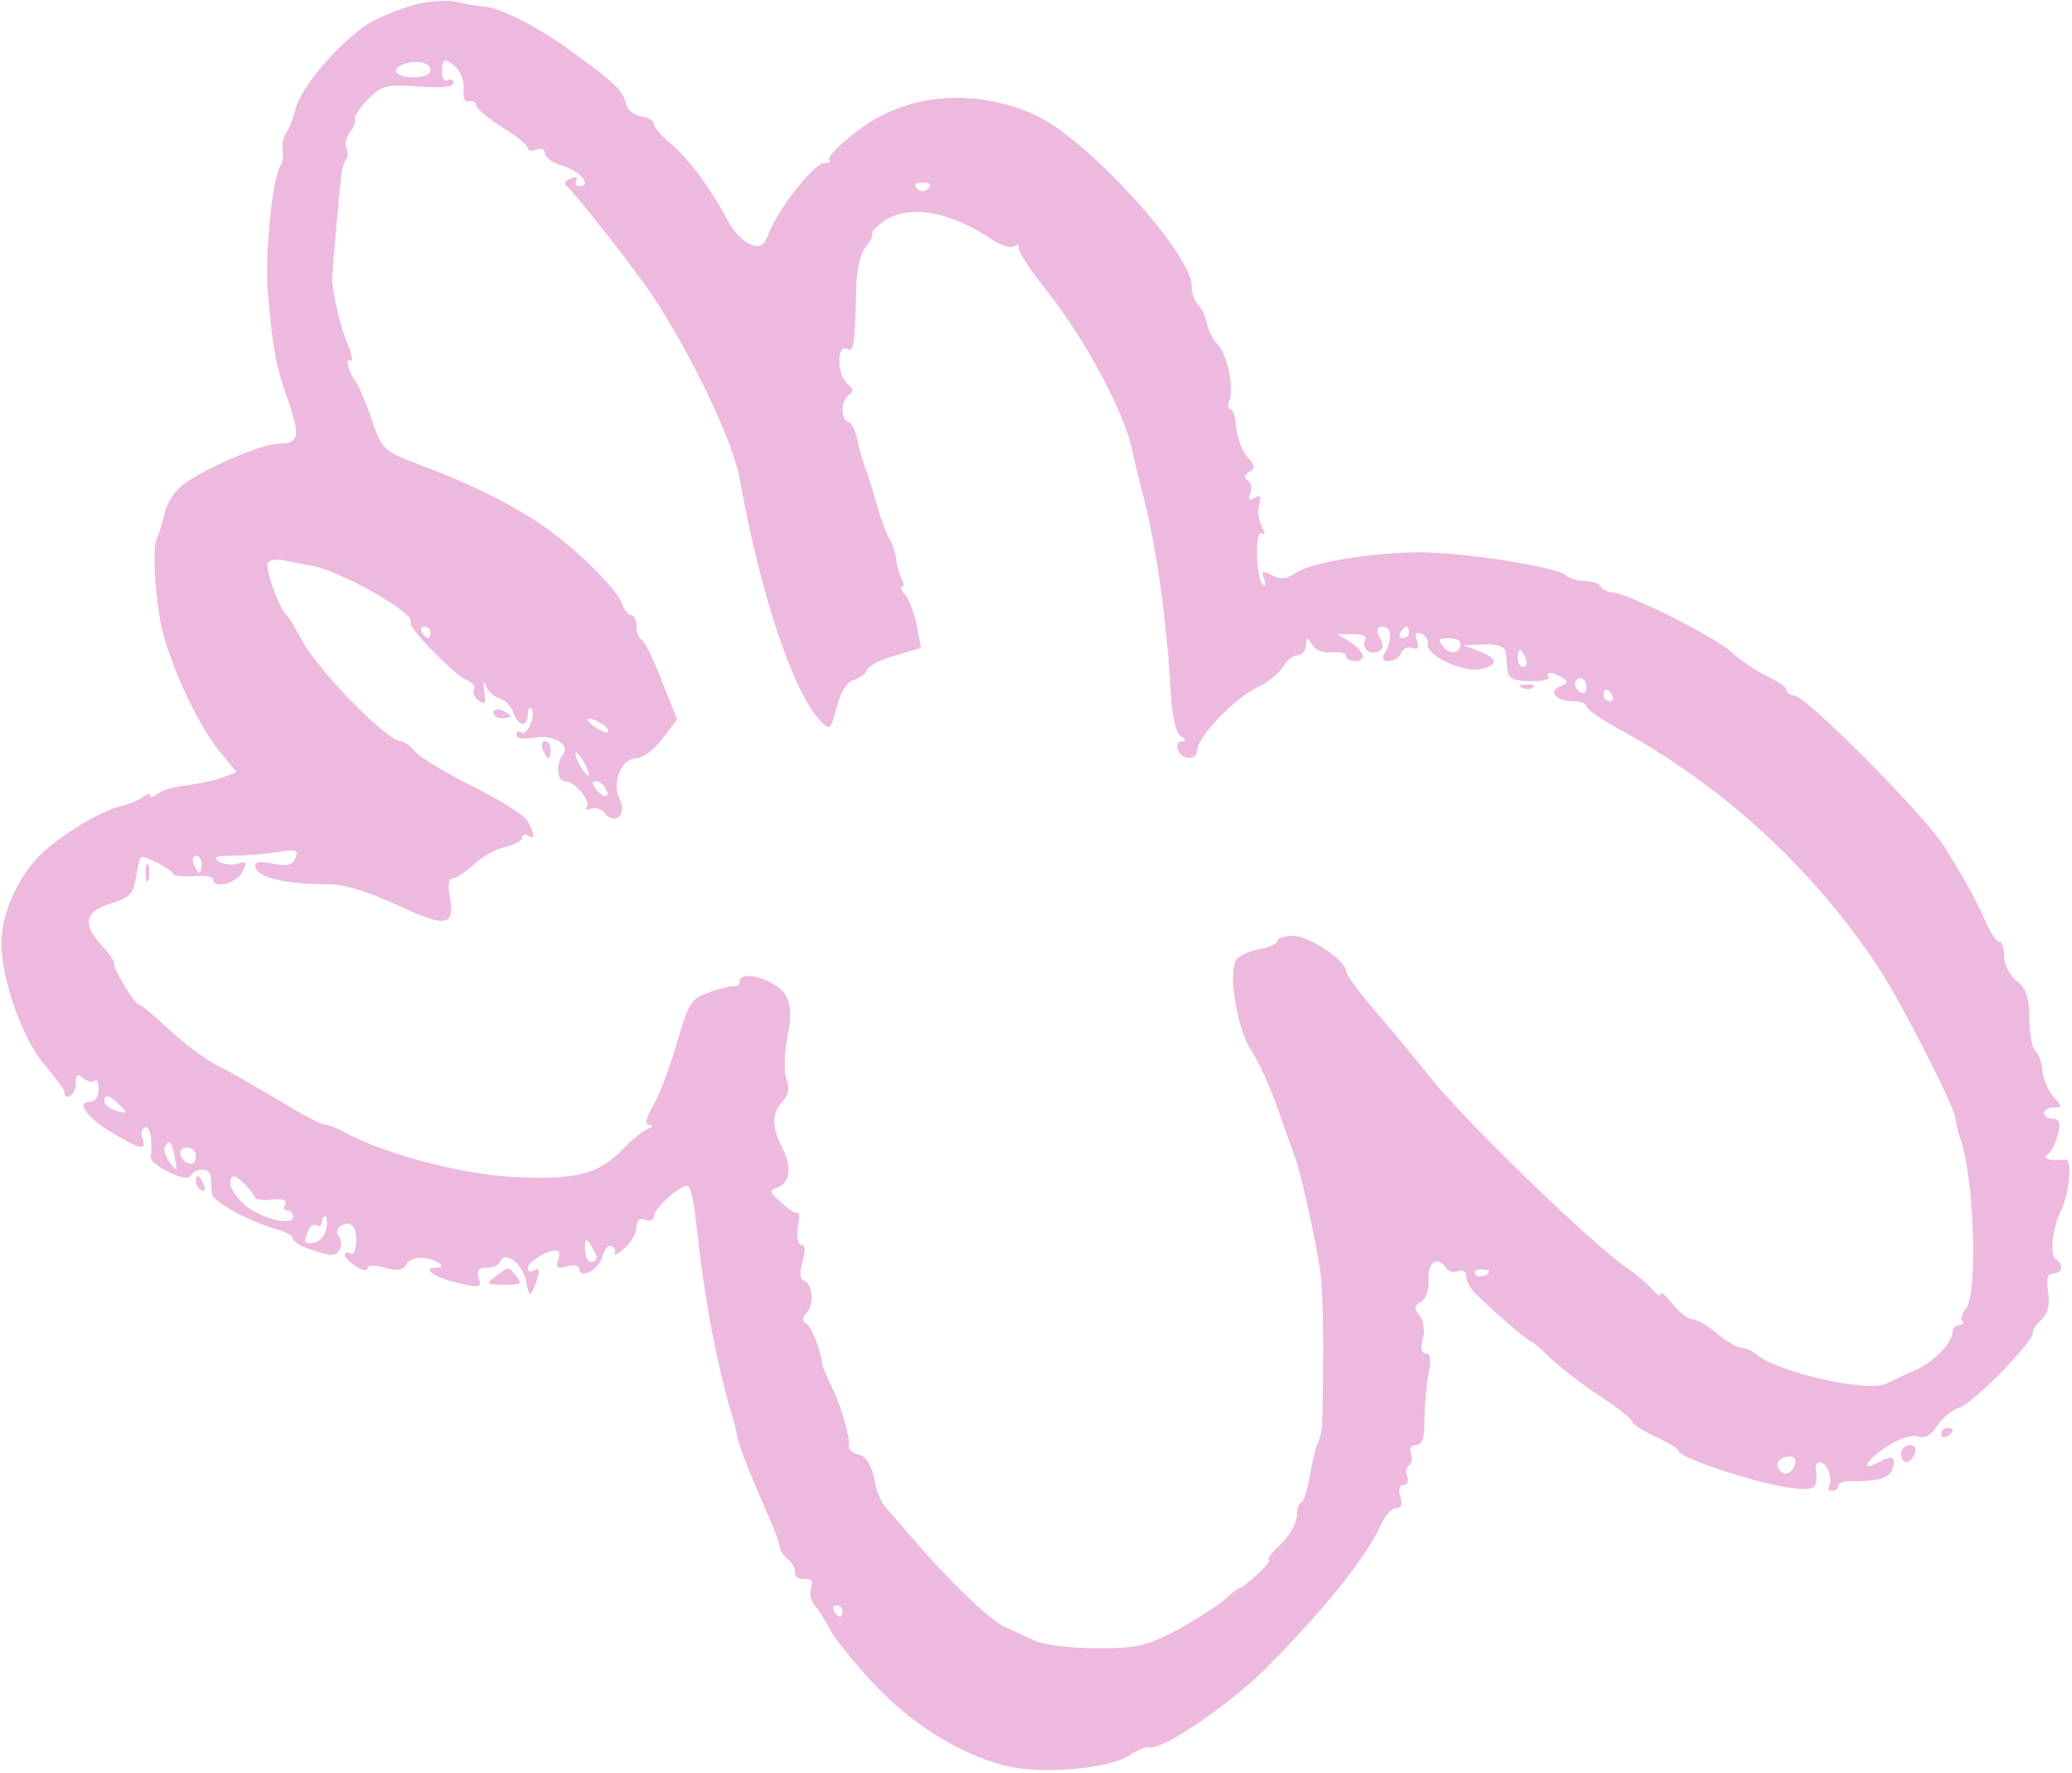 <?xml version="1.0" encoding="UTF-8"?> <svg xmlns="http://www.w3.org/2000/svg" width="574" height="491" viewBox="0 0 574 491" fill="none"><path fill-rule="evenodd" clip-rule="evenodd" d="M116.252 0.972C112.606 1.764 106.424 4.142 102.619 6.203C94.535 11.117 83.438 23.799 81.853 30.298C81.219 32.834 80.109 35.688 79.317 36.797C78.524 37.749 78.049 39.968 78.366 41.553C78.524 43.138 78.207 45.199 77.573 46.15C75.512 49.479 73.451 69.928 74.086 79.44C75.354 95.609 76.463 101.791 79.792 110.986C83.28 120.814 82.804 122.875 77.256 122.875C72.817 122.875 57.758 129.216 51.1 133.971C48.405 135.873 46.186 139.361 45.552 142.373C44.918 145.068 43.967 148.08 43.491 149.031C41.906 151.567 43.174 169.004 45.552 176.772C48.881 188.027 55.063 200.709 60.453 207.684L65.525 213.866L61.879 215.293C59.819 216.085 55.38 217.037 51.893 217.512C48.405 217.829 44.759 218.939 43.649 219.89C42.54 220.841 41.589 221 41.589 220.365C41.589 219.731 40.638 219.89 39.686 220.683C38.577 221.634 35.723 222.743 33.187 223.377C27.163 224.804 14.64 232.73 9.884 238.12C4.178 244.619 0.373 253.814 0.373 261.264C0.373 271.409 6.397 288.213 12.421 295.029C15.274 298.517 17.81 301.687 17.81 302.321C17.81 305.333 20.981 303.272 20.981 300.26C20.981 297.565 21.456 297.248 23.042 298.675C24.31 299.626 25.736 299.943 26.212 299.309C26.846 298.834 27.322 299.785 27.322 301.687C27.322 303.748 26.371 305.174 24.944 305.174C20.822 305.174 24.151 309.772 31.285 313.893C38.894 318.49 40.638 318.807 39.528 315.478C38.894 314.21 39.211 312.784 40.003 312.308C41.43 311.357 42.381 315.637 41.747 320.393C41.43 322.612 51.575 327.685 52.685 325.782C54.112 323.404 58.075 323.404 58.392 325.782C58.392 327.05 58.709 329.27 58.709 330.696C59.026 332.916 69.33 338.623 77.732 340.842C79.634 341.476 81.219 342.427 81.219 343.22C81.219 344.012 83.755 345.439 86.926 346.39C91.523 347.975 92.95 347.975 94.059 346.232C94.693 345.122 94.693 343.22 93.742 342.269C92.157 340.366 95.962 337.83 97.705 339.574C99.29 341.318 98.815 348.292 97.071 347.183C96.279 346.707 95.486 346.866 95.486 347.5C95.486 348.292 96.913 349.719 98.656 350.829C100.4 351.938 101.827 352.097 101.827 351.304C101.827 350.353 103.729 350.353 106.583 351.146C110.07 352.097 111.655 351.938 112.606 350.195C113.24 348.926 115.46 348.134 117.362 348.451C121.167 348.927 124.02 351.146 121.167 351.146C116.569 351.146 119.898 353.682 126.398 355.267C133.056 356.852 133.531 356.694 132.58 353.999C131.946 351.938 132.58 351.146 134.799 351.146C136.543 351.146 138.287 350.353 138.604 349.402C139.714 346.232 144.786 350.036 145.737 354.792C146.53 359.072 146.847 359.23 147.957 356.694C149.7 352.255 149.7 350.829 147.798 351.938C147.006 352.414 146.213 352.255 146.213 351.304C146.213 349.56 151.286 346.39 153.98 346.39C154.932 346.39 155.249 347.5 154.615 349.085C153.822 351.146 154.298 351.463 156.992 350.829C158.895 350.195 160.48 350.512 160.48 351.463C160.48 354.475 165.87 351.78 166.821 348.292C167.296 346.232 168.406 344.805 169.199 345.122C170.15 345.439 170.625 346.232 170.308 347.183C169.991 347.975 171.259 347.341 173.003 345.756C174.905 344.012 176.332 341.476 176.332 339.891C176.332 337.988 177.125 337.354 178.71 337.83C179.978 338.464 181.088 337.988 181.088 337.037C181.088 334.659 189.489 327.209 190.757 328.636C191.392 329.27 192.343 333.708 192.818 338.464C195.038 359.23 198.208 375.875 202.171 389.984C203.281 393.471 204.073 396.641 204.073 397.117C204.39 399.812 207.561 407.896 213.585 421.529C214.853 424.541 215.962 427.553 215.962 428.504C215.962 429.297 217.072 430.882 218.34 431.992C219.608 432.943 220.401 434.687 220.242 435.638C220.084 436.747 221.194 437.382 222.779 437.382C224.84 437.223 225.315 437.857 224.681 439.918C224.206 441.503 224.681 443.722 225.791 444.832C226.9 446.1 228.644 448.795 229.754 451.014C230.705 453.234 235.936 459.733 241.326 465.598C251.788 477.012 265.104 485.572 278.261 489.06C287.773 491.596 306.954 490.011 312.661 486.365C314.88 484.78 317.416 483.828 318.526 483.987C322.172 484.78 340.402 472.256 350.706 462.111C367.351 445.308 378.606 431.199 382.727 422.005C383.837 419.627 385.581 417.725 386.849 417.725C388.275 417.725 388.592 416.615 387.958 414.554C387.324 412.652 387.641 411.384 388.751 411.384C389.861 411.384 390.336 410.274 389.861 409.006C389.227 407.738 389.544 406.311 390.336 405.836C391.129 405.36 391.446 403.933 390.812 402.665C390.336 401.239 390.97 400.287 392.238 400.287C393.982 400.287 394.616 398.385 394.616 393.471C394.616 389.825 395.092 384.118 395.726 380.789C396.519 376.668 396.36 374.924 395.092 374.924C393.824 374.924 393.507 373.497 394.141 370.802C394.775 368.425 394.458 365.73 393.19 364.303C391.604 362.401 391.763 361.608 393.665 360.657C395.092 359.706 395.884 357.328 395.726 354.475C395.409 349.56 398.421 347.658 400.64 351.304C401.274 352.255 402.701 352.572 403.969 352.097C405.237 351.621 406.188 352.255 406.188 353.524C406.188 354.792 407.456 357.17 409.042 358.596C415.383 364.779 423.626 371.754 424.418 371.754C424.735 371.754 427.113 373.814 429.491 376.192C432.027 378.57 438.051 383.326 443.124 386.655C448.038 389.825 452.16 393.154 452.16 393.788C452.16 394.422 455.013 396.324 458.5 397.91C461.988 399.495 464.841 401.239 464.841 401.714C464.841 403.775 486.559 410.908 496.229 412.177C502.886 412.969 503.679 412.335 503.045 406.945C502.886 405.994 503.362 405.043 504.155 405.043C506.057 405.043 507.959 409.64 506.691 411.542C506.215 412.335 506.691 412.969 507.484 412.969C508.435 412.969 509.227 412.335 509.227 411.701C509.227 410.908 510.496 410.274 512.081 410.274C520.007 410.433 523.177 409.482 524.128 407.262C525.555 403.616 524.287 402.824 520.482 405.043C514.934 407.896 516.836 404.568 522.86 400.605C526.031 398.544 529.677 397.276 531.262 397.91C533.164 398.544 535.066 397.593 536.652 394.898C538.078 392.837 540.773 390.459 542.675 389.984C546.638 388.715 563.125 371.912 563.125 369.217C563.125 368.266 564.234 366.522 565.661 365.413C567.246 363.986 567.88 361.608 567.405 357.962C566.771 354.158 567.246 352.731 568.831 352.731C571.368 352.731 571.843 350.195 569.466 348.768C567.722 347.817 568.673 339.891 570.892 335.452C573.27 330.696 574.221 320.868 572.16 321.185C568.039 321.661 565.503 321.027 567.246 319.759C568.197 319.125 569.466 316.747 570.1 314.21C570.892 311.04 570.575 309.93 568.673 309.93C567.405 309.93 566.295 309.138 566.295 308.345C566.295 307.394 567.405 306.76 568.99 306.76C571.368 306.76 571.368 306.443 568.831 303.748C567.405 302.163 565.978 298.834 565.82 296.614C565.661 294.236 564.71 291.859 563.917 291.225C562.966 290.591 562.332 286.627 562.174 282.347C562.174 276.324 561.381 273.946 558.686 271.726C556.784 270.3 555.199 267.129 555.199 264.91C555.199 262.691 554.565 260.788 553.772 260.788C552.979 260.788 551.236 258.094 549.809 254.765C547.273 248.899 544.419 243.827 538.712 234.632C533.006 225.597 500.35 192.783 497.021 192.624C495.912 192.624 494.96 191.99 494.96 191.197C494.96 190.405 492.424 188.661 489.412 187.234C486.4 185.808 481.962 182.796 479.584 180.577C475.145 176.455 450.574 164.09 446.611 164.09C445.502 164.09 443.916 163.298 443.441 162.505C442.965 161.554 440.905 160.92 438.844 160.92C436.941 160.92 434.564 160.127 433.771 159.335C431.552 157.115 405.871 152.994 393.507 152.994C380.191 152.994 363.546 155.689 358.949 158.7C356.413 160.444 354.669 160.603 352.291 159.335C349.596 157.908 349.279 158.067 350.23 160.444C350.706 162.03 350.547 162.822 349.913 162.03C347.852 160.286 347.535 146.494 349.596 147.763C350.547 148.397 350.547 147.763 349.596 145.86C348.645 144.275 348.328 141.58 348.803 139.837C349.438 137.459 349.121 136.983 347.535 137.934C345.95 138.885 345.633 138.568 346.426 136.666C346.901 135.239 346.584 133.654 345.633 133.02C344.523 132.386 344.682 131.593 346.109 130.642C347.852 129.691 347.694 128.899 345.475 126.521C344.048 124.777 342.78 121.29 342.463 118.436C342.304 115.583 341.512 113.363 340.877 113.363C340.243 113.363 340.085 112.254 340.56 110.986C341.987 107.498 339.926 97.987 337.231 95.292C335.963 94.024 334.695 91.487 334.378 89.744C334.061 87.841 332.951 85.464 332 84.513C330.891 83.403 330.098 81.025 330.098 79.123C330.098 70.087 300.613 37.907 286.505 31.725C271.921 25.225 255.434 25.543 242.753 32.834C236.729 36.163 228.803 43.297 229.754 44.248C230.388 44.724 229.595 45.199 228.327 45.199C225.474 45.199 215.487 58.039 212.951 64.697C211.524 68.185 210.731 68.66 207.878 67.709C205.976 66.917 203.281 64.222 201.854 61.527C197.098 52.491 190.916 44.09 186.002 39.968C183.307 37.749 181.088 35.212 181.088 34.261C181.088 33.468 179.502 32.517 177.6 32.2C175.539 31.883 173.796 30.457 173.32 28.554C172.686 25.067 169.991 22.689 157.309 13.495C148.432 7.154 138.445 2.081 133.848 1.764C131.47 1.606 128.141 0.972 126.398 0.496C124.654 0.02 120.057 0.179 116.252 0.972ZM119.264 19.36C119.264 20.628 117.362 21.421 114.509 21.421C109.753 21.421 108.009 19.202 111.814 17.775C115.301 16.507 119.264 17.299 119.264 19.36ZM126.556 18.884C127.824 20.153 128.617 22.848 128.458 24.908C128.141 27.128 128.776 28.396 130.044 28.079C130.995 27.92 131.946 28.396 131.946 29.188C131.946 29.981 135.116 32.676 139.079 35.212C143.042 37.59 146.213 40.285 146.213 41.078C146.213 41.712 147.323 42.029 148.591 41.395C149.859 40.919 150.969 41.395 150.969 42.504C150.969 43.614 153.188 45.199 156.041 45.992C160.955 47.577 164.126 51.54 160.48 51.54C159.529 51.54 159.212 50.906 159.687 49.955C160.163 49.004 159.529 48.845 158.102 49.479C156.675 49.955 156.041 50.906 156.834 51.382C158.895 52.967 175.381 73.891 180.612 81.659C191.392 97.828 202.964 122.082 204.866 132.386C210.573 164.407 219.608 191.356 227.059 199.441C229.912 202.453 230.071 202.452 231.815 195.795C232.924 191.514 234.668 188.82 236.57 188.344C238.155 187.869 239.899 186.6 240.216 185.491C240.692 184.381 244.179 182.637 248.142 181.528L255.117 179.467L254.008 173.285C253.374 170.114 251.947 166.31 250.837 164.883C249.728 163.615 249.41 162.505 249.886 162.505C250.52 162.505 250.52 161.713 249.886 160.603C249.252 159.493 248.459 156.957 248.301 154.896C247.984 152.835 247.191 150.299 246.399 149.348C245.764 148.238 244.179 144.275 243.07 140.312C241.96 136.349 240.375 131.435 239.582 129.216C238.79 126.996 237.838 123.509 237.363 121.289C236.887 119.07 235.936 117.168 234.985 116.851C232.766 116.058 232.924 110.669 235.302 109.242C236.57 108.449 236.412 107.657 234.826 106.388C231.973 104.169 231.656 95.609 234.509 96.56C236.57 97.511 236.729 97.036 237.204 80.074C237.204 75.001 238.314 70.246 239.741 68.502C241.009 66.917 241.96 65.331 241.643 64.697C241.326 64.222 242.911 62.636 245.13 61.051C252.105 56.613 263.202 58.515 274.932 66.441C277.31 68.026 280.005 68.819 280.956 68.185C281.907 67.551 282.383 67.868 282.224 68.66C281.907 69.453 285.395 74.843 289.992 80.549C300.771 94.182 311.551 114.315 313.77 125.094C314.087 126.838 315.355 132.227 316.624 136.983C320.428 151.884 323.123 170.907 324.391 192.466C324.708 198.648 325.818 203.087 327.086 203.879C328.671 204.83 328.671 205.306 327.403 205.306C326.293 205.306 325.818 206.416 326.293 207.684C327.562 210.696 331.683 210.696 331.683 207.684C331.683 204.196 342.146 193.258 348.328 190.405C351.34 188.978 354.51 186.283 355.461 184.698C356.413 182.954 358.156 181.528 359.424 181.528C360.693 181.528 361.802 180.26 361.802 178.674C361.961 176.297 362.119 176.296 363.387 178.516C364.339 180.101 366.558 180.894 368.936 180.735C371.155 180.418 372.899 180.894 372.899 181.686C372.899 182.479 374.008 183.113 375.277 183.113C378.764 183.113 378.13 180.735 374.167 177.882L370.521 175.662H374.801C377.179 175.662 378.764 176.138 378.289 176.93C377.02 179.15 379.081 181.528 381.617 180.577C383.361 179.784 383.52 178.833 382.252 176.614C381.142 174.236 381.3 173.602 383.203 173.602C385.581 173.602 385.739 177.406 383.52 181.052C382.727 182.479 383.203 183.113 384.788 183.113C386.056 183.113 387.641 182.162 388.117 180.894C388.592 179.625 390.019 178.991 391.287 179.467C392.872 180.101 393.19 179.467 392.555 177.565C391.763 175.504 392.08 175.028 393.665 175.504C394.933 175.979 395.726 177.248 395.567 178.516C395.092 181.686 405.554 186.442 410.31 185.332C415.224 184.064 415.066 182.479 409.834 180.418L405.396 178.674L411.102 178.516C415.065 178.357 416.809 179.15 417.126 180.735C417.285 182.003 417.443 184.381 417.602 185.808C417.919 188.027 419.504 188.661 423.943 188.661C427.113 188.82 429.332 188.186 429.015 187.552C427.906 185.966 430.125 185.966 432.82 187.71C434.564 188.82 434.405 189.137 432.344 190.088C428.698 191.356 430.918 194.209 435.673 194.209C437.734 194.209 439.478 194.843 439.478 195.636C439.478 196.429 444.233 199.758 450.257 202.928C477.84 218.305 502.094 240.656 519.69 266.971C526.189 276.482 541.249 306.126 541.724 309.772C541.883 311.198 542.358 313.418 542.834 314.686C546.797 324.673 548.065 358.279 544.578 362.559C543.468 363.828 542.992 365.413 543.627 365.888C544.102 366.522 543.785 366.998 542.834 366.998C541.724 366.998 540.932 367.949 540.932 368.9C540.773 372.071 535.859 377.143 530.628 379.521C528.091 380.631 524.287 382.375 522.385 383.326C517.153 385.704 492.741 380.155 486.876 375.4C485.608 374.29 483.547 373.339 482.437 373.339C481.328 373.339 478.316 371.595 475.621 369.376C473.084 367.156 469.914 365.413 468.804 365.413C467.695 365.413 465.158 363.51 463.415 361.291C461.512 358.913 460.086 357.645 460.086 358.438C460.086 359.23 459.135 358.755 458.025 357.487C456.915 356.06 453.586 353.207 450.574 351.146C441.222 344.805 405.079 309.772 395.884 298.041C392.397 293.602 385.898 285.835 381.3 280.445C376.703 275.055 372.899 269.983 372.899 269.032C372.899 266.02 362.595 259.203 358.156 259.203C355.778 259.203 353.876 259.837 353.876 260.63C353.876 261.423 351.498 262.532 348.486 263.008C345.475 263.642 342.621 265.068 342.146 266.495C340.402 271.092 342.938 285.359 346.584 290.908C348.645 293.919 351.815 301.053 353.876 306.76C355.778 312.466 357.998 318.49 358.632 320.234C360.059 323.563 364.18 341.952 365.607 351.146C366.241 354.316 366.558 364.303 366.558 373.339C366.399 395.373 366.399 396.007 365.448 398.702C364.18 402.031 364.18 401.873 362.753 409.323C362.119 413.128 361.01 416.14 360.534 416.14C359.9 416.14 359.266 417.883 359.266 419.944C359.107 422.163 357.047 425.651 354.669 427.87C352.132 430.248 350.864 431.992 351.498 431.992C352.132 431.992 350.864 433.735 348.486 435.955C346.109 438.174 343.889 439.918 343.414 439.918C342.938 439.918 341.194 441.345 339.451 442.93C337.548 444.673 331.683 448.32 326.452 451.331C317.575 455.929 315.355 456.563 303.783 456.563C296.174 456.563 289.041 455.611 286.346 454.343C283.81 453.234 280.164 451.331 278.103 450.539C274.14 448.637 263.202 438.174 253.215 426.602C249.728 422.639 246.082 418.359 244.972 417.091C244.021 415.981 242.594 412.494 242.118 409.323C241.326 405.677 239.899 403.458 237.997 402.982C236.253 402.507 234.985 401.556 235.144 400.763C235.619 398.702 233.4 390.459 230.546 384.435C229.12 381.423 227.852 378.57 227.852 378.094C227.217 373.497 224.84 367.632 223.413 366.681C222.145 365.888 222.145 365.096 223.571 363.51C225.632 360.974 225.157 355.584 222.62 354.633C221.511 354.316 221.511 352.572 222.303 349.402C223.254 346.39 223.096 344.805 221.986 344.805C221.035 344.805 220.718 342.744 221.035 340.049C221.511 337.513 221.511 335.611 221.035 335.928C220.718 336.403 218.657 335.135 216.597 333.233C213.109 330.221 212.951 329.745 215.328 328.953C218.974 327.685 219.45 323.087 216.597 317.698C213.743 311.991 213.743 308.503 216.755 305.174C218.499 303.272 218.816 301.37 217.865 298.834C217.072 296.614 217.231 291.542 218.34 285.993C219.608 279.97 218.763 275.848 215.804 273.629C211.207 270.141 204.866 269.19 204.866 271.885C204.866 272.678 204.39 273.312 203.756 273.153C202.964 272.995 199.952 273.629 196.781 274.738C191.392 276.641 190.916 277.433 187.587 288.688C185.685 295.188 182.831 302.955 181.088 305.967C178.868 309.772 178.551 311.515 179.978 311.674C181.088 311.674 180.929 312.15 179.502 312.625C178.234 313.101 174.747 315.954 171.893 318.966C165.711 325.148 159.529 326.734 143.835 326.099C129.41 325.624 107.692 320.075 96.279 314.052C93.742 312.625 90.73 311.515 89.938 311.515C88.987 311.515 83.28 308.504 77.097 304.699C70.915 301.053 63.306 296.614 59.977 295.029C56.648 293.285 50.783 288.847 46.661 285.042C42.698 281.238 38.894 278.226 38.418 278.226C37.309 278.226 31.285 268.239 31.602 266.971C31.76 266.337 30.175 263.959 27.956 261.581C22.883 256.191 23.517 252.545 30.017 250.485C36.357 248.424 36.833 247.948 37.784 242.4C38.26 239.864 38.735 237.644 39.052 237.486C39.686 236.693 47.929 240.973 47.929 242.083C47.929 242.559 50.466 242.875 53.478 242.717C56.49 242.4 59.026 242.875 59.026 243.51C59.026 246.363 65.367 244.778 67.111 241.607C68.537 238.754 68.379 238.437 65.843 239.23C64.257 239.705 61.879 239.388 60.611 238.595C58.867 237.486 59.977 237.01 64.574 237.01C68.062 237.01 73.61 236.535 76.939 236.059C82.012 235.108 82.804 235.425 81.853 237.644C81.061 239.705 79.634 240.022 75.512 239.23C71.074 238.437 70.281 238.754 70.915 240.656C72.025 243.193 79.634 244.936 90.73 244.936C95.486 244.936 101.668 246.839 110.229 250.802C123.861 257.143 126.239 256.667 124.495 247.79C124.02 245.095 124.337 243.351 125.288 243.351C126.239 243.351 128.934 241.607 131.153 239.547C133.531 237.327 137.494 235.108 140.031 234.632C142.567 233.998 144.628 232.889 144.628 232.096C144.628 231.145 145.42 230.986 146.213 231.462C148.274 232.73 148.274 231.303 146.213 227.499C145.42 225.914 138.604 221.634 131.312 217.988C123.861 214.342 116.569 209.903 115.143 208.318C113.716 206.574 111.814 205.306 111.021 205.306C107.217 205.306 87.877 185.491 83.597 177.248C81.853 173.919 79.951 170.907 79.475 170.431C77.415 168.846 73.293 157.432 74.244 155.847C74.72 155.055 77.097 154.737 79.317 155.372C81.695 155.847 85.024 156.481 86.767 156.798C95.169 158.542 115.618 170.273 113.716 172.333C112.606 173.443 125.764 186.917 129.251 188.344C130.836 188.978 131.787 190.088 131.312 190.88C130.836 191.673 131.312 193.1 132.58 194.051C134.324 195.478 134.641 195.002 134.165 191.515C133.848 188.978 134.007 188.344 134.482 189.771C134.958 191.198 136.702 192.941 138.287 193.417C139.872 193.892 141.774 195.795 142.25 197.538C143.518 201.184 146.213 201.501 146.213 197.855C146.213 196.429 146.688 195.636 147.164 196.27C148.591 197.697 146.213 203.879 144.469 202.928C143.677 202.294 143.042 202.611 143.042 203.562C143.042 204.513 144.945 204.83 147.798 204.355C153.188 203.245 158.261 206.257 155.883 209.11C153.98 211.647 154.298 216.402 156.517 216.402C159.212 216.402 163.809 221.951 162.541 223.536C161.748 224.17 162.382 224.487 163.65 224.012C164.918 223.536 166.821 224.17 167.613 225.28C170.308 228.767 173.796 225.438 171.735 221.475C169.357 217.037 172.052 210.062 176.174 210.062C177.917 210.062 181.246 207.684 183.465 204.672L187.587 199.282L183.307 188.503C180.929 182.479 178.393 177.248 177.6 177.089C176.966 176.772 176.332 175.187 176.332 173.443C176.332 171.858 175.698 170.431 174.905 170.431C174.113 170.431 173.003 169.163 172.369 167.419C171.101 162.981 157.785 150.299 148.432 144.275C139.238 138.41 129.727 133.813 115.46 128.423C106.265 124.935 105.79 124.46 103.095 116.534C101.51 111.937 99.608 107.339 98.974 106.388C96.754 103.535 95.328 98.779 97.071 99.889C97.864 100.365 97.547 98.462 96.437 95.609C94.376 91.012 92.316 81.976 91.999 77.696C91.999 76.269 93.584 57.088 94.535 48.845C94.693 46.784 95.328 44.882 95.803 44.248C96.437 43.772 96.437 42.346 95.962 41.078C95.486 39.809 95.962 37.907 96.913 36.639C98.022 35.371 98.498 33.786 98.339 32.993C98.022 32.2 99.766 29.664 101.985 27.445C105.79 23.64 107.058 23.323 115.935 23.957C122.435 24.433 125.605 24.116 125.605 23.006C125.605 22.055 124.971 21.738 124.02 22.213C123.227 22.689 122.435 21.738 122.435 19.994C122.435 16.031 123.386 15.873 126.556 18.884ZM257.178 52.174C256.068 53.284 255.117 53.284 254.008 52.174C253.056 51.223 253.532 50.589 255.593 50.589C257.654 50.589 258.129 51.223 257.178 52.174ZM119.264 175.187C119.264 175.979 118.947 176.772 118.63 176.772C118.155 176.772 117.362 175.979 116.886 175.187C116.411 174.236 116.728 173.602 117.521 173.602C118.472 173.602 119.264 174.236 119.264 175.187ZM390.336 175.187C390.336 175.979 389.544 176.772 388.592 176.772C387.8 176.772 387.483 175.979 387.958 175.187C388.434 174.236 389.227 173.602 389.702 173.602C390.019 173.602 390.336 174.236 390.336 175.187ZM404.603 178.199C404.603 181.052 401.75 181.528 399.847 179.15C398.262 177.089 398.421 176.772 401.274 176.772C403.018 176.772 404.603 177.406 404.603 178.199ZM422.675 182.32C423.15 183.588 422.833 184.698 422.04 184.698C421.089 184.698 420.455 183.588 420.455 182.32C420.455 181.052 420.772 179.942 421.089 179.942C421.406 179.942 422.04 181.052 422.675 182.32ZM439.478 190.405C439.478 191.673 438.844 192.307 437.893 191.832C437.1 191.356 436.307 190.246 436.307 189.295C436.307 188.503 437.1 187.868 437.893 187.868C438.844 187.868 439.478 188.978 439.478 190.405ZM446.611 192.624C447.087 193.417 446.77 194.209 445.977 194.209C445.026 194.209 444.234 193.417 444.234 192.624C444.234 191.673 444.551 191.039 444.868 191.039C445.343 191.039 446.136 191.673 446.611 192.624ZM166.821 200.55C168.089 201.343 168.723 202.294 168.406 202.77C167.93 203.087 166.187 202.453 164.601 201.184C161.114 198.807 163.016 198.172 166.821 200.55ZM162.065 211.647C163.016 213.39 163.333 214.817 163.016 214.817C162.541 214.817 161.431 213.39 160.48 211.647C159.529 209.903 159.212 208.476 159.529 208.476C160.004 208.476 161.114 209.903 162.065 211.647ZM167.613 218.146C169.357 220.841 167.455 221.475 165.236 218.78C163.967 217.354 163.967 216.402 164.918 216.402C165.87 216.402 167.138 217.195 167.613 218.146ZM55.856 239.388C55.856 240.656 55.539 241.766 55.221 241.766C54.904 241.766 54.27 240.656 53.636 239.388C53.161 238.12 53.478 237.01 54.27 237.01C55.221 237.01 55.856 238.12 55.856 239.388ZM33.029 305.967C35.723 308.503 35.248 308.821 31.443 307.394C30.017 306.918 28.907 305.809 28.907 305.016C28.907 302.955 30.334 303.272 33.029 305.967ZM48.405 320.551C49.198 324.673 49.039 324.673 46.978 321.978C45.869 320.393 45.235 318.332 45.71 317.698C46.978 315.478 47.454 315.954 48.405 320.551ZM54.27 320.393C54.27 321.819 53.478 322.612 52.368 322.295C49.515 321.344 49.039 317.856 51.734 317.856C53.161 317.856 54.27 318.966 54.27 320.393ZM67.903 328.16C69.171 329.428 70.44 331.014 70.598 331.648C70.757 332.282 72.976 332.599 75.512 332.282C78.366 331.965 79.634 332.44 79 333.55C78.366 334.501 78.683 335.294 79.475 335.294C80.427 335.294 81.219 336.086 81.219 337.037C81.219 339.891 71.549 337.354 67.428 333.391C65.367 331.489 63.782 329.111 63.782 327.843C63.782 325.148 65.05 325.148 67.903 328.16ZM90.413 340.366C90.096 342.11 88.67 343.854 87.243 344.171C84.073 344.646 84.072 344.488 85.341 341C85.816 339.574 86.926 338.94 87.718 339.415C88.511 339.891 89.145 339.415 89.145 338.622C89.145 337.671 89.621 336.879 90.096 336.879C90.572 336.879 90.73 338.464 90.413 340.366ZM165.236 348.292C165.236 349.085 164.601 349.561 163.65 349.561C162.858 349.561 162.065 347.975 162.065 345.915C162.065 343.061 162.382 342.903 163.65 344.805C164.443 346.073 165.236 347.658 165.236 348.292ZM412.529 352.097C412.529 353.365 409.517 354.158 408.725 353.048C408.249 352.256 408.883 351.621 410.151 351.621C411.42 351.621 412.529 351.938 412.529 352.097ZM497.18 405.836C496.07 408.531 494.009 409.006 492.741 406.787C491.631 405.202 493.217 403.458 495.911 403.458C497.18 403.458 497.655 404.409 497.18 405.836ZM233.4 446.259C233.4 447.051 233.083 447.844 232.766 447.844C232.29 447.844 231.498 447.051 231.022 446.259C230.546 445.308 230.863 444.673 231.656 444.673C232.607 444.673 233.4 445.308 233.4 446.259Z" fill="#EDB9DE"></path><path fill-rule="evenodd" clip-rule="evenodd" d="M421.723 190.563C422.832 191.039 424.259 190.88 424.735 190.405C425.369 189.929 424.418 189.454 422.674 189.612C420.93 189.612 420.455 190.088 421.723 190.563Z" fill="#EDB9DE"></path><path fill-rule="evenodd" clip-rule="evenodd" d="M136.702 197.38C136.702 198.331 137.811 198.965 139.079 198.965C140.348 198.965 141.457 198.648 141.457 198.331C141.457 198.014 140.348 197.38 139.079 196.746C137.811 196.27 136.702 196.587 136.702 197.38Z" fill="#EDB9DE"></path><path fill-rule="evenodd" clip-rule="evenodd" d="M150.334 207.684C150.968 208.952 151.602 210.062 151.919 210.062C152.237 210.062 152.554 208.952 152.554 207.684C152.554 206.416 151.92 205.306 150.968 205.306C150.176 205.306 149.859 206.416 150.334 207.684Z" fill="#EDB9DE"></path><path fill-rule="evenodd" clip-rule="evenodd" d="M40.321 241.766C40.321 243.985 40.638 244.778 41.113 243.668C41.431 242.717 41.431 240.815 41.113 239.705C40.638 238.754 40.321 239.547 40.321 241.766Z" fill="#EDB9DE"></path><path fill-rule="evenodd" clip-rule="evenodd" d="M54.27 327.209C54.27 328.16 54.904 329.27 55.855 329.745C56.806 330.221 56.965 329.587 56.489 328.319C55.38 325.465 54.27 324.99 54.27 327.209Z" fill="#EDB9DE"></path><path fill-rule="evenodd" clip-rule="evenodd" d="M137.336 353.524C134.483 355.743 134.641 355.743 139.714 355.901C144.311 355.901 144.787 355.584 143.043 353.524C140.665 350.67 141.141 350.67 137.336 353.524Z" fill="#EDB9DE"></path><path fill-rule="evenodd" clip-rule="evenodd" d="M537.761 397.275C537.761 398.068 538.554 398.385 539.346 397.91C540.298 397.434 540.932 396.641 540.932 396.166C540.932 395.849 540.298 395.532 539.346 395.532C538.554 395.532 537.761 396.324 537.761 397.275Z" fill="#EDB9DE"></path><path fill-rule="evenodd" clip-rule="evenodd" d="M526.665 402.665C526.665 403.933 527.299 405.043 528.091 405.043C528.884 405.043 529.835 403.933 530.469 402.665C530.945 401.238 530.469 400.287 529.042 400.287C527.774 400.287 526.665 401.397 526.665 402.665Z" fill="#EDB9DE"></path></svg> 